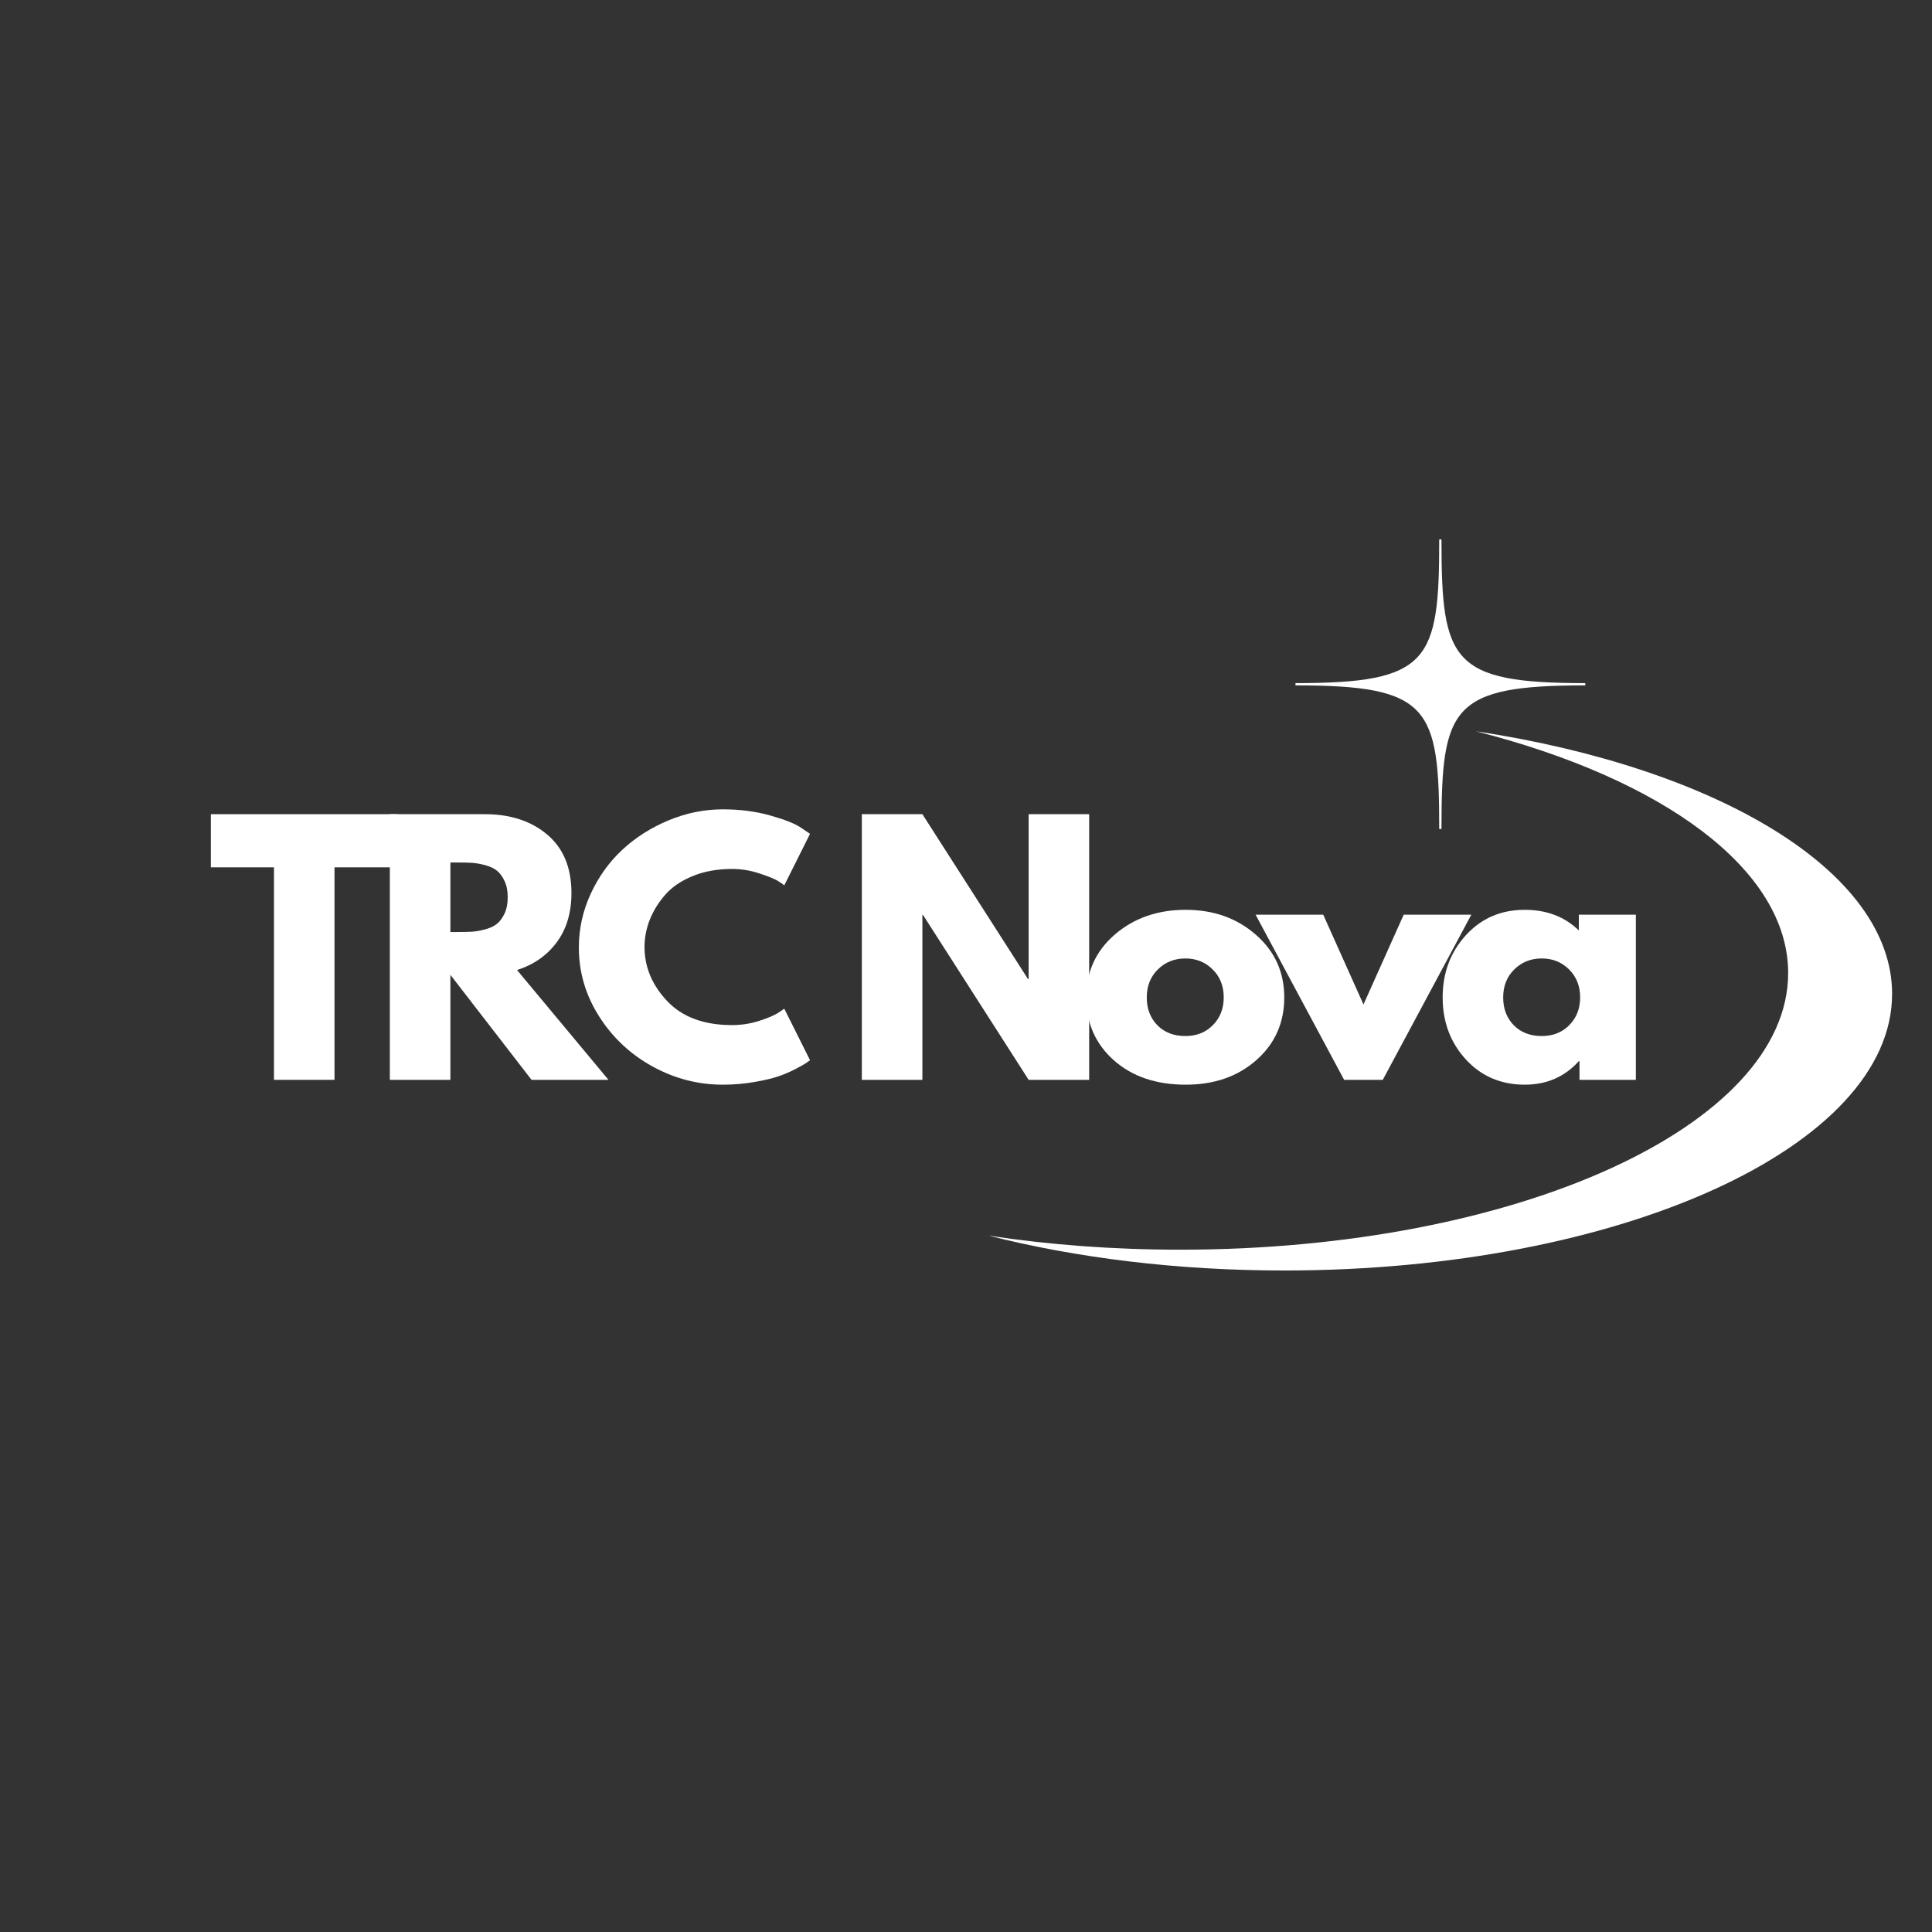 <?xml version="1.0" encoding="UTF-8" standalone="no"?>
<svg xmlns="http://www.w3.org/2000/svg" xmlns:xlink="http://www.w3.org/1999/xlink" width="1080" zoomAndPan="magnify" viewBox="0 0 810 810" height="1080" preserveAspectRatio="xMidYMid meet" version="1.0"><rect x="0" y="0" width="810" height="810" fill="#333333" stroke="none"/><defs><g/><clipPath id="d39604268d"><path d="M 414 226.324 L 793.539 226.324 L 793.539 533 L 414 533 Z M 414 226.324 " clip-rule="nonzero"/></clipPath></defs><g clip-path="url(#d39604268d)"><path fill="#ffffff" d="M 538.41 532.66 C 493.426 532.66 451.184 527.359 414.48 518.043 C 439.742 521.879 466.754 523.941 494.836 523.941 C 635.586 523.941 749.695 472.016 749.695 407.953 C 749.695 364.383 696.875 326.426 618.766 306.586 C 720.148 321.91 793.27 365.402 793.27 416.699 C 793.27 480.738 679.16 532.66 538.41 532.66 Z M 543.137 287.348 L 543.137 286.406 C 599.328 286.406 603.402 277.297 603.402 226.156 L 604.344 226.156 C 604.344 277.297 608.445 286.406 664.637 286.406 L 664.637 287.348 C 608.445 287.348 604.344 296.434 604.344 347.574 L 603.402 347.574 C 603.402 296.434 599.328 287.348 543.137 287.348 " fill-opacity="1" fill-rule="evenodd"/></g><g fill="#ffffff" fill-opacity="1"><g transform="translate(87.318, 452.727)"><g><path d="M 1.078 -89.094 L 1.078 -111.375 L 79.375 -111.375 L 79.375 -89.094 L 52.922 -89.094 L 52.922 0 L 27.547 0 L 27.547 -89.094 Z M 1.078 -89.094 "/></g></g></g><g fill="#ffffff" fill-opacity="1"><g transform="translate(155.348, 452.727)"><g><path d="M 8.094 -111.375 L 47.922 -111.375 C 58.629 -111.375 67.359 -108.516 74.109 -102.797 C 80.859 -97.086 84.234 -88.922 84.234 -78.297 C 84.234 -70.109 82.188 -63.242 78.094 -57.703 C 74 -52.172 68.441 -48.281 61.422 -46.031 L 99.766 0 L 67.5 0 L 33.484 -44.016 L 33.484 0 L 8.094 0 Z M 33.484 -61.969 L 36.453 -61.969 C 38.785 -61.969 40.758 -62.008 42.375 -62.094 C 44 -62.188 45.848 -62.504 47.922 -63.047 C 49.992 -63.586 51.66 -64.352 52.922 -65.344 C 54.18 -66.332 55.258 -67.77 56.156 -69.656 C 57.062 -71.551 57.516 -73.848 57.516 -76.547 C 57.516 -79.242 57.062 -81.535 56.156 -83.422 C 55.258 -85.316 54.18 -86.758 52.922 -87.75 C 51.66 -88.738 49.992 -89.504 47.922 -90.047 C 45.848 -90.586 44 -90.898 42.375 -90.984 C 40.758 -91.078 38.785 -91.125 36.453 -91.125 L 33.484 -91.125 Z M 33.484 -61.969 "/></g></g></g><g fill="#ffffff" fill-opacity="1"><g transform="translate(239.577, 452.727)"><g><path d="M 67.359 -22.953 C 71.234 -22.953 74.992 -23.535 78.641 -24.703 C 82.285 -25.867 84.961 -26.992 86.672 -28.078 L 89.234 -29.828 L 100.031 -8.234 C 99.676 -7.961 99.18 -7.602 98.547 -7.156 C 97.922 -6.707 96.457 -5.875 94.156 -4.656 C 91.863 -3.438 89.41 -2.379 86.797 -1.484 C 84.191 -0.586 80.773 0.219 76.547 0.938 C 72.316 1.664 67.953 2.031 63.453 2.031 C 53.098 2.031 43.285 -0.508 34.016 -5.594 C 24.742 -10.688 17.273 -17.688 11.609 -26.594 C 5.941 -35.5 3.109 -45.129 3.109 -55.484 C 3.109 -63.316 4.77 -70.832 8.094 -78.031 C 11.426 -85.227 15.859 -91.391 21.391 -96.516 C 26.93 -101.648 33.391 -105.75 40.766 -108.812 C 48.148 -111.875 55.711 -113.406 63.453 -113.406 C 70.648 -113.406 77.285 -112.547 83.359 -110.828 C 89.43 -109.117 93.727 -107.41 96.25 -105.703 L 100.031 -103.141 L 89.234 -81.547 C 88.609 -82.078 87.664 -82.723 86.406 -83.484 C 85.145 -84.254 82.625 -85.27 78.844 -86.531 C 75.062 -87.789 71.234 -88.422 67.359 -88.422 C 61.242 -88.422 55.754 -87.43 50.891 -85.453 C 46.035 -83.473 42.188 -80.863 39.344 -77.625 C 36.508 -74.383 34.348 -70.895 32.859 -67.156 C 31.379 -63.426 30.641 -59.625 30.641 -55.75 C 30.641 -47.289 33.812 -39.707 40.156 -33 C 46.508 -26.301 55.578 -22.953 67.359 -22.953 Z M 67.359 -22.953 "/></g></g></g><g fill="#ffffff" fill-opacity="1"><g transform="translate(328.8, 452.727)"><g/></g></g><g fill="#ffffff" fill-opacity="1"><g transform="translate(353.231, 452.727)"><g><path d="M 33.484 -69.125 L 33.484 0 L 8.094 0 L 8.094 -111.375 L 33.484 -111.375 L 77.766 -42.25 L 78.031 -42.25 L 78.031 -111.375 L 103.406 -111.375 L 103.406 0 L 78.031 0 L 33.75 -69.125 Z M 33.484 -69.125 "/></g></g></g><g fill="#ffffff" fill-opacity="1"><g transform="translate(452.307, 452.727)"><g><path d="M 14.641 -8.234 C 6.953 -15.078 3.109 -23.852 3.109 -34.562 C 3.109 -45.27 7.113 -54.066 15.125 -60.953 C 23.133 -67.836 33.031 -71.281 44.812 -71.281 C 56.426 -71.281 66.211 -67.812 74.172 -60.875 C 82.141 -53.945 86.125 -45.172 86.125 -34.547 C 86.125 -23.93 82.234 -15.18 74.453 -8.297 C 66.672 -1.41 56.789 2.031 44.812 2.031 C 32.395 2.031 22.336 -1.391 14.641 -8.234 Z M 33.141 -46.297 C 30.035 -43.242 28.484 -39.332 28.484 -34.562 C 28.484 -29.789 29.969 -25.895 32.938 -22.875 C 35.906 -19.863 39.82 -18.359 44.688 -18.359 C 49.363 -18.359 53.207 -19.891 56.219 -22.953 C 59.238 -26.016 60.75 -29.883 60.75 -34.562 C 60.75 -39.332 59.195 -43.242 56.094 -46.297 C 52.988 -49.359 49.188 -50.891 44.688 -50.891 C 40.094 -50.891 36.242 -49.359 33.141 -46.297 Z M 33.141 -46.297 "/></g></g></g><g fill="#ffffff" fill-opacity="1"><g transform="translate(529.112, 452.727)"><g><path d="M 25.656 -69.25 L 42.531 -31.594 L 59.406 -69.25 L 87.75 -69.25 L 50.625 0 L 34.422 0 L -2.703 -69.25 Z M 25.656 -69.25 "/></g></g></g><g fill="#ffffff" fill-opacity="1"><g transform="translate(601.732, 452.727)"><g><path d="M 12.828 -8.562 C 6.348 -15.633 3.109 -24.301 3.109 -34.562 C 3.109 -44.82 6.348 -53.504 12.828 -60.609 C 19.305 -67.723 27.539 -71.281 37.531 -71.281 C 46.707 -71.281 54.266 -68.398 60.203 -62.641 L 60.203 -69.25 L 84.109 -69.25 L 84.109 0 L 60.484 0 L 60.484 -7.828 L 60.203 -7.828 C 54.266 -1.254 46.707 2.031 37.531 2.031 C 27.539 2.031 19.305 -1.5 12.828 -8.562 Z M 33.141 -46.297 C 30.035 -43.242 28.484 -39.332 28.484 -34.562 C 28.484 -29.789 29.969 -25.895 32.938 -22.875 C 35.906 -19.863 39.82 -18.359 44.688 -18.359 C 49.363 -18.359 53.207 -19.891 56.219 -22.953 C 59.238 -26.016 60.75 -29.883 60.75 -34.562 C 60.75 -39.332 59.195 -43.242 56.094 -46.297 C 52.988 -49.359 49.188 -50.891 44.688 -50.891 C 40.094 -50.891 36.242 -49.359 33.141 -46.297 Z M 33.141 -46.297 "/></g></g></g></svg>